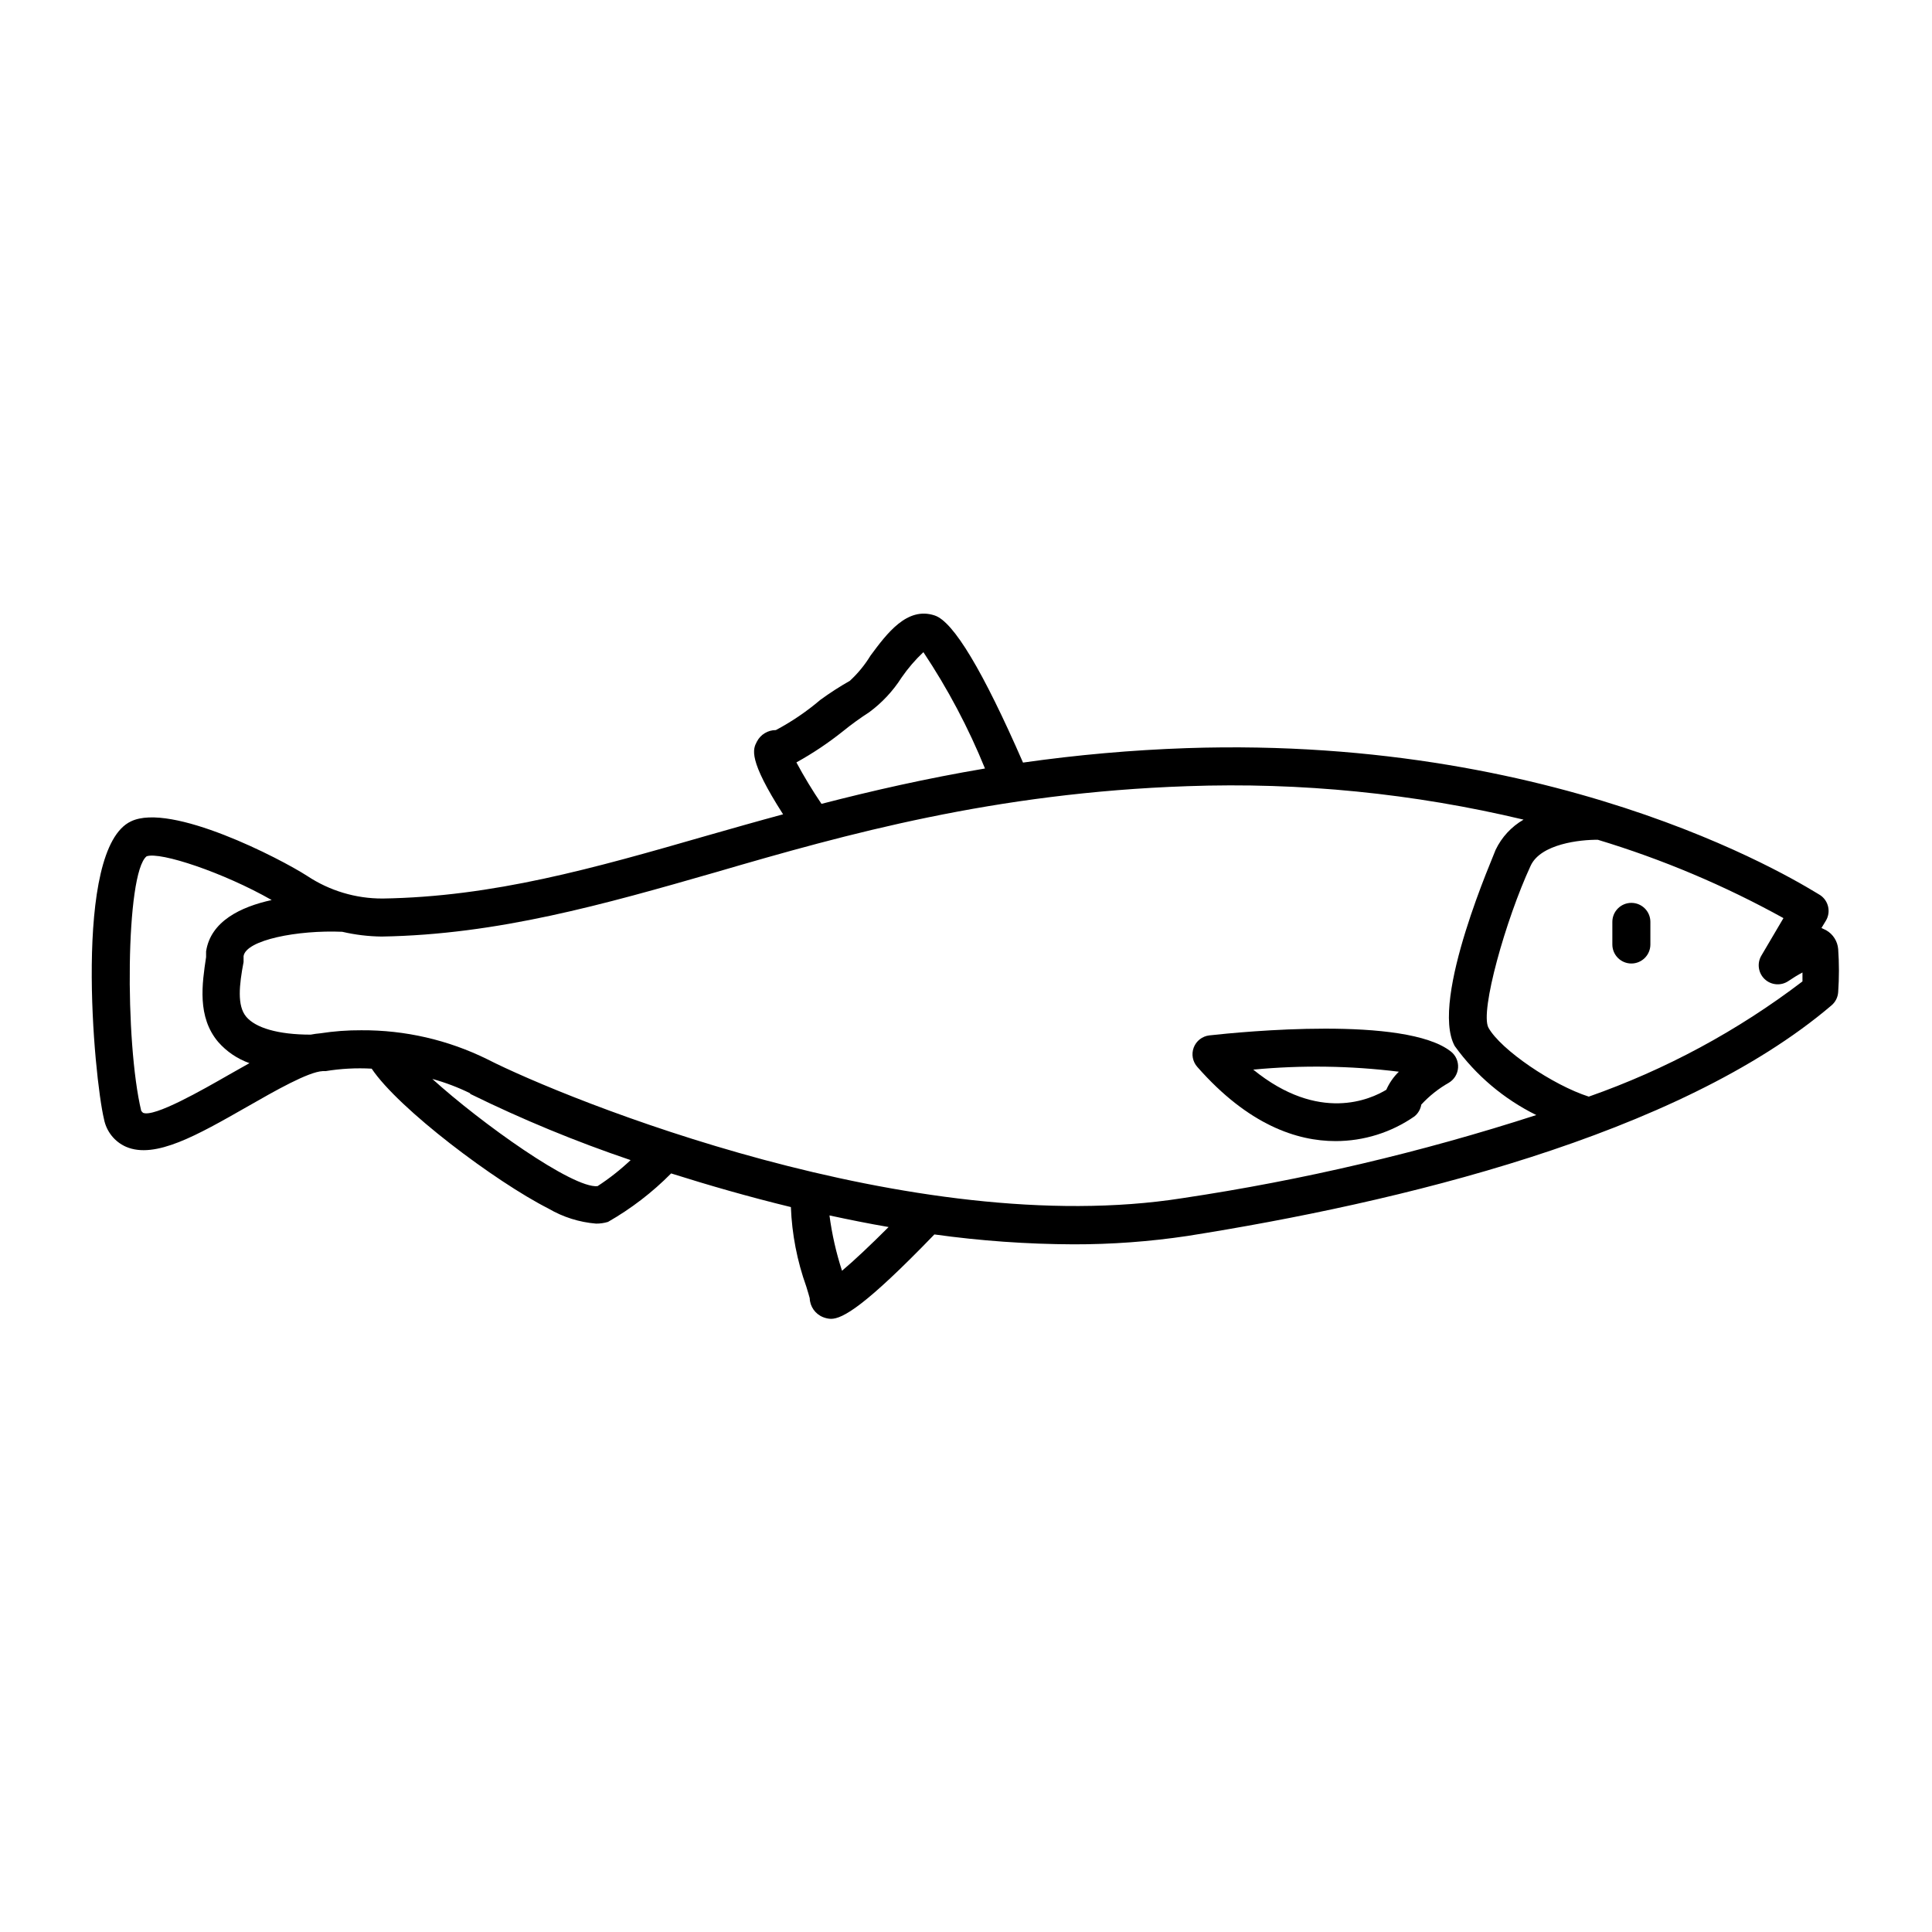 <?xml version="1.0" encoding="UTF-8"?>
<!-- Uploaded to: SVG Repo, www.svgrepo.com, Generator: SVG Repo Mixer Tools -->
<svg fill="#000000" width="800px" height="800px" version="1.1" viewBox="144 144 512 512" xmlns="http://www.w3.org/2000/svg">
 <g>
  <path d="m627.97 390.53-1.262-0.605 1.16-1.914c1.398-2.305 0.73-5.305-1.512-6.801-2.469-1.359-65.141-42.422-167.97-38.945-14.484 0.504-28.93 1.785-43.277 3.828-10.578-24.234-18.438-37.383-23.426-38.996-7.305-2.418-12.645 4.785-16.977 10.629l-0.004 0.004c-1.508 2.481-3.356 4.734-5.492 6.699-2.695 1.531-5.305 3.211-7.809 5.039-3.629 3.09-7.582 5.773-11.789 8.012-2.125-0.008-4.07 1.18-5.039 3.074-1.059 2.016-2.367 4.684 6.953 19.246-6.902 1.863-13.602 3.777-20.152 5.644-30.23 8.715-56.68 16.223-86.051 16.676v-0.004c-7.055 0.016-13.961-2.055-19.848-5.945-7.254-4.684-36.172-19.598-46.754-14.508-15.52 7.254-9.824 67.91-7.156 78.945 0.633 3.246 2.816 5.977 5.844 7.305 7.707 3.324 18.941-3.125 31.941-10.531 7.656-4.383 16.324-9.32 20.152-9.523h0.754l0.004 0.004c4.043-0.668 8.148-0.887 12.242-0.656 7.152 10.68 32.746 29.926 46.855 37.082 3.844 2.254 8.148 3.613 12.594 3.981 1.074 0.012 2.144-0.141 3.176-0.453 6.133-3.504 11.758-7.824 16.727-12.848 10.078 3.176 20.555 6.195 31.738 8.918 0.277 7.184 1.656 14.289 4.082 21.059 0.402 1.359 0.754 2.418 0.906 3.074 0.074 2.227 1.457 4.203 3.527 5.035 0.672 0.273 1.387 0.43 2.113 0.453 3.074 0 9.07-3.375 27.406-22.371l0.004 0.004c12.203 1.699 24.508 2.574 36.828 2.621 10.117 0.02 20.223-0.723 30.227-2.219 55.418-8.766 129.98-26.449 170.69-61.113 1.043-0.887 1.68-2.16 1.762-3.523 0.266-3.793 0.266-7.598 0-11.387-0.172-2.086-1.355-3.949-3.172-4.988zm-354.78 34.207c-10.398-5.141-21.855-7.781-33.453-7.707-3.629-0.02-7.25 0.25-10.832 0.805-0.863 0.074-1.723 0.191-2.57 0.355-8.715 0-14.609-1.812-17.078-4.734-2.469-2.926-1.867-8.418-0.707-14.512v-1.562c0.656-4.281 14.359-6.953 26.148-6.449 3.418 0.797 6.918 1.219 10.43 1.262 30.73-0.504 58.895-8.516 88.672-17.078 34.512-10.078 73.656-21.008 124.89-22.773h-0.004c29.957-1.074 59.918 1.91 89.074 8.867-3.219 1.859-5.801 4.652-7.406 8.008 0 0.402-17.582 39.75-10.832 51.992 5.602 7.773 13.023 14.051 21.613 18.289-30.578 9.895-61.922 17.258-93.707 22.016-71.492 11.289-163.54-26.246-184.24-36.777zm106.3 44.438c-4.734 4.734-9.219 8.969-12.344 11.586h-0.004c-1.555-4.773-2.664-9.68-3.324-14.66 5.141 1.109 10.379 2.168 15.668 3.074zm-110.84-35.266c13.758 6.762 27.945 12.617 42.469 17.531-2.707 2.559-5.641 4.871-8.766 6.902-6.551 0.656-30.883-16.727-43.781-28.414 3.438 0.945 6.777 2.211 9.977 3.777zm-87.211 4.535c-4.383-18.238-4.18-63.027 1.41-67.512 3.578-1.309 20.453 4.332 33.152 11.586-8.262 1.812-16.172 5.644-17.383 13.602v1.512c-1.059 7.055-2.418 15.871 3.223 22.52l0.004 0.004c2.231 2.535 5.074 4.461 8.262 5.59l-5.441 3.074c-6.953 3.981-19.852 11.387-22.773 10.078-0.215-0.191-0.398-0.414-0.555-0.656zm185.96-100.66c2.223-1.805 4.543-3.484 6.953-5.039 3.391-2.504 6.297-5.613 8.562-9.168 1.688-2.449 3.629-4.711 5.797-6.75 6.461 9.703 11.93 20.031 16.32 30.832-15.516 2.621-29.875 5.894-43.328 9.371h0.004c-2.406-3.547-4.625-7.211-6.652-10.984 4.34-2.402 8.469-5.164 12.344-8.262zm243.39 59.449c-1.211 2.027-0.848 4.625 0.867 6.246 1.719 1.621 4.332 1.832 6.285 0.508 1.203-0.824 2.445-1.582 3.731-2.269v2.367c-17.16 13.082-36.27 23.383-56.629 30.531-9.473-3.023-23.328-12.395-26.602-18.289-2.266-4.332 4.586-28.617 11.184-42.875 2.672-5.844 13.199-6.953 17.836-6.902v0.004c17.078 5.16 33.562 12.117 49.172 20.754z"/>
  <path d="m464.48 418.39c-1.867 0.219-3.461 1.457-4.129 3.219-0.668 1.758-0.297 3.742 0.957 5.144 13.551 15.418 26.449 19.648 36.625 19.648 7.477 0.004 14.773-2.281 20.91-6.547 0.969-0.781 1.617-1.895 1.812-3.125 2.121-2.297 4.586-4.254 7.305-5.793 1.418-0.848 2.332-2.34 2.441-3.988 0.109-1.648-0.594-3.246-1.887-4.273-12.039-9.523-55.418-5.242-64.035-4.285zm46.906 14.41c-4.082 2.469-17.785 8.867-35.266-5.34 12.844-1.219 25.785-1.031 38.59 0.555-1.406 1.363-2.535 2.988-3.324 4.785z"/>
  <path d="m576.33 399.34c1.336 0 2.617-0.531 3.562-1.477 0.945-0.945 1.477-2.227 1.477-3.562v-5.996c0-2.781-2.258-5.035-5.039-5.035s-5.039 2.254-5.039 5.035v5.996c0 1.336 0.531 2.617 1.477 3.562 0.945 0.945 2.227 1.477 3.562 1.477z"/>
 </g>
</svg>